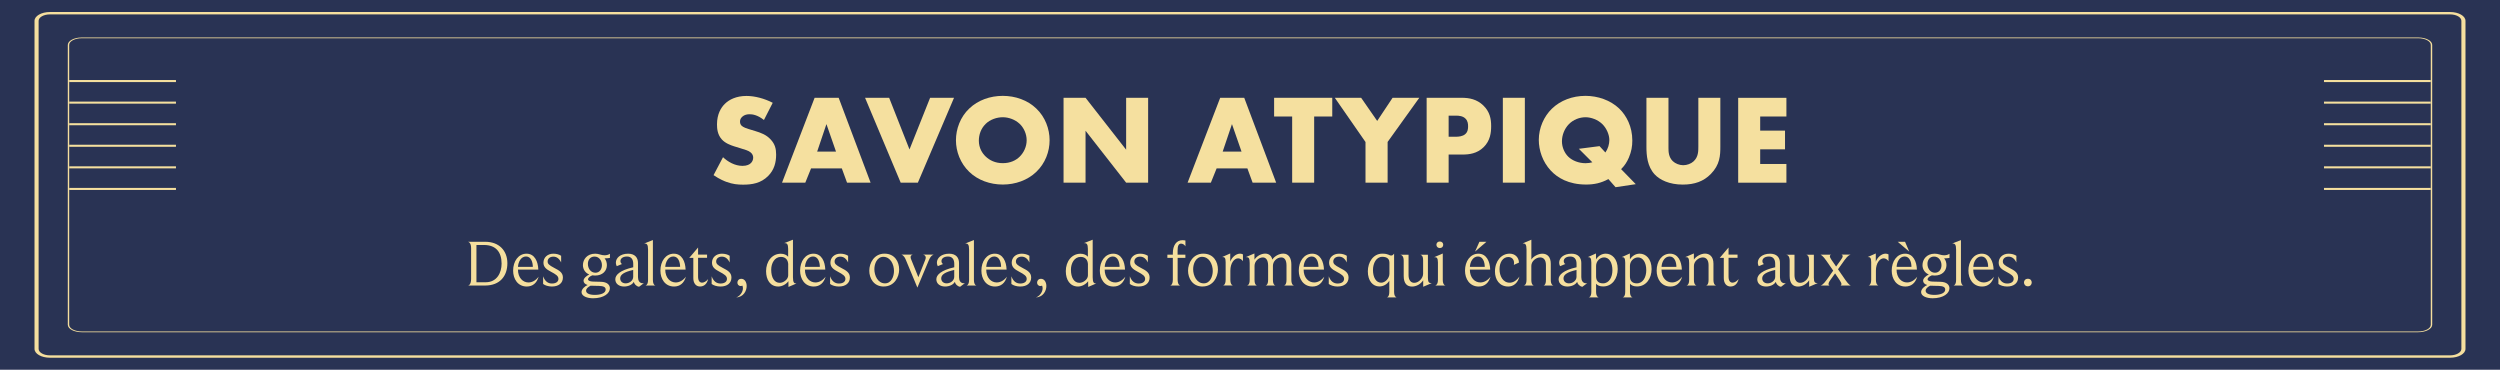 <svg viewBox="0 0 609.21 90.1" version="1.1" xmlns="http://www.w3.org/2000/svg" id="Calque_1">
  
  <defs>
    <style>
      .st0 {
        fill: #f5e09e;
      }

      .st1 {
        fill: #293354;
      }

      .st2 {
        fill: #f5df9e;
      }

      .st3 {
        fill: #f5e09f;
      }
    </style>
  </defs>
  <rect height="90.1" width="609.21" class="st1"></rect>
  <g>
    <rect height=".5" width="26.02" y="45.79" x="16.86" class="st0"></rect>
    <rect height=".5" width="26.02" y="40.53" x="16.86" class="st0"></rect>
    <rect height=".5" width="26.02" y="35.27" x="16.86" class="st0"></rect>
    <rect height=".5" width="26.02" y="30.02" x="16.86" class="st0"></rect>
    <rect height=".5" width="26.02" y="24.76" x="16.86" class="st0"></rect>
    <rect height=".5" width="26.02" y="19.5" x="16.86" class="st0"></rect>
  </g>
  <path d="M589.29,80.96H19.92c-1.88,0-3.4-.82-3.4-1.82V10.95c0-1,1.53-1.82,3.4-1.82h569.37c1.88,0,3.4.81,3.4,1.82v68.19c0,1-1.53,1.82-3.4,1.82ZM19.92,9.32c-1.68,0-3.06.73-3.06,1.63v68.19c0,.9,1.37,1.63,3.06,1.63h569.37c1.68,0,3.05-.73,3.05-1.63V10.95c0-.9-1.37-1.63-3.05-1.63H19.92Z" class="st2"></path>
  <rect height=".5" width="26.02" y="45.79" x="566.32" class="st0"></rect>
  <rect height=".5" width="26.02" y="40.53" x="566.32" class="st0"></rect>
  <rect height=".5" width="26.02" y="35.27" x="566.32" class="st0"></rect>
  <rect height=".5" width="26.02" y="30.02" x="566.32" class="st0"></rect>
  <rect height=".5" width="26.02" y="24.76" x="566.32" class="st0"></rect>
  <rect height=".5" width="26.02" y="19.5" x="566.32" class="st0"></rect>
  <path d="M597.07,87.17H12.14c-2.06,0-3.73-.96-3.73-2.15V5.08c0-1.18,1.67-2.15,3.73-2.15h584.93c2.06,0,3.73.96,3.73,2.15v79.94c0,1.18-1.67,2.15-3.73,2.15ZM12.14,3.51c-1.51,0-2.73.71-2.73,1.57v79.94c0,.87,1.22,1.57,2.73,1.57h584.93c1.5,0,2.73-.71,2.73-1.57V5.08c0-.87-1.22-1.57-2.73-1.57H12.14Z" class="st2"></path>
  <g>
    <path d="M176.19,38.31c1.15,1.09,2.88,2.11,4.74,2.11,1.09,0,1.74-.34,2.08-.71.31-.31.53-.77.53-1.3,0-.4-.15-.87-.59-1.24-.53-.47-1.33-.68-2.67-1.09l-1.4-.43c-.87-.28-2.14-.74-2.98-1.67-1.05-1.15-1.18-2.6-1.18-3.66,0-2.54.99-4.09,1.89-4.99,1.05-1.05,2.79-1.95,5.3-1.95,2.05,0,4.43.65,6.39,1.67l-2.14,4.19c-1.61-1.27-2.82-1.4-3.53-1.4-.53,0-1.24.12-1.77.62-.31.31-.53.65-.53,1.12,0,.37.06.65.28.93.15.19.53.56,1.8.93l1.64.5c1.3.4,2.67.87,3.75,2.05,1.05,1.12,1.33,2.26,1.33,3.69,0,1.89-.46,3.72-1.95,5.21-1.77,1.77-3.91,2.11-6.11,2.11-1.3,0-2.54-.12-4.06-.68-.34-.12-1.64-.62-3.13-1.64l2.29-4.34Z" class="st3"></path>
    <path d="M205.14,41.04h-7.5l-1.4,3.47h-5.67l7.94-20.68h5.86l7.78,20.68h-5.74l-1.27-3.47ZM203.72,36.94l-2.33-6.7-2.26,6.7h4.59Z" class="st3"></path>
    <path d="M216.67,23.83l4.96,12.59,5.02-12.59h5.83l-8.81,20.68h-4.19l-8.68-20.68h5.86Z" class="st3"></path>
    <path d="M252.51,41.9c-2.11,2.02-5.08,3.07-8.15,3.07s-6.05-1.05-8.15-3.07c-2.2-2.11-3.26-4.99-3.26-7.72s1.05-5.67,3.26-7.75c2.11-2.02,5.08-3.07,8.15-3.07s6.05,1.05,8.15,3.07c2.2,2.08,3.26,4.99,3.26,7.75s-1.05,5.61-3.26,7.72ZM240.17,30.22c-1.12,1.08-1.64,2.6-1.64,4.06,0,1.83.87,3.1,1.64,3.84.99.96,2.39,1.64,4.19,1.64s3.19-.65,4.15-1.61c.96-.96,1.67-2.39,1.67-3.97s-.71-3.04-1.67-3.97c-1.15-1.09-2.73-1.64-4.15-1.64s-3.07.53-4.19,1.64Z" class="st3"></path>
    <path d="M259.17,44.51v-20.68h5.36l9.89,12.65v-12.65h5.36v20.68h-5.36l-9.89-12.65v12.65h-5.36Z" class="st3"></path>
    <path d="M303.97,41.04h-7.5l-1.4,3.47h-5.67l7.94-20.68h5.86l7.78,20.68h-5.74l-1.27-3.47ZM302.54,36.94l-2.33-6.7-2.26,6.7h4.59Z" class="st3"></path>
    <path d="M320.24,28.39v16.12h-5.36v-16.12h-4.4v-4.56h14.17v4.56h-4.4Z" class="st3"></path>
    <path d="M332.74,34.59l-7.47-10.76h6.42l3.91,5.64,3.75-5.64h6.51l-7.72,10.76v9.92h-5.39v-9.92Z" class="st3"></path>
    <path d="M353.01,37.66v6.85h-5.36v-20.68h8.56c1.8,0,3.66.34,5.24,1.86,1.61,1.55,1.92,3.29,1.92,5.02,0,1.64-.22,3.57-1.83,5.15-1.61,1.58-3.54,1.8-5.15,1.8h-3.38ZM353.01,33.32h1.8c.56,0,1.61-.06,2.26-.65.65-.56.68-1.4.68-1.89,0-.56-.06-1.3-.62-1.86-.62-.65-1.61-.74-2.29-.74h-1.83v5.15Z" class="st3"></path>
    <path d="M371.58,23.83v20.68h-5.36v-20.68h5.36Z" class="st3"></path>
    <path d="M398.61,44.88l-4.93.74-1.74-1.98c-1.83.99-3.5,1.33-5.43,1.33-4.31,0-7.01-1.67-8.62-3.41-1.98-2.11-2.91-4.93-2.91-7.47,0-2.91,1.24-5.71,3.19-7.6,2.08-2.02,5.02-3.13,8.19-3.13,2.95,0,6.05,1.02,8.22,3.1,1.77,1.71,3.19,4.4,3.19,7.78,0,1.43-.22,2.7-.84,4.16-.46,1.08-1.02,1.95-1.89,2.82l3.57,3.66ZM389.78,35.61l1.43,1.55c.65-.93.96-2.05.96-3.04,0-1.27-.65-2.82-1.67-3.84-1.12-1.12-2.79-1.71-4.12-1.71-1.49,0-3.01.59-4.09,1.71-1.05,1.09-1.67,2.64-1.67,4.16s.68,2.91,1.55,3.75c.99.96,2.57,1.58,4.19,1.58.65,0,1.18-.09,1.67-.22l-3.29-3.29,5.05-.65Z" class="st3"></path>
    <path d="M406.58,23.83v12.25c0,.87.03,2.2,1.05,3.19.62.59,1.61.99,2.54.99s1.89-.37,2.48-.9c1.24-1.08,1.21-2.6,1.21-3.75v-11.78h5.36v11.88c0,2.17-.09,4.43-2.33,6.7-1.74,1.77-3.91,2.57-6.82,2.57-3.26,0-5.58-1.12-6.85-2.48-1.8-1.95-2.01-4.59-2.01-6.79v-11.88h5.36Z" class="st3"></path>
    <path d="M435.32,28.39h-6.39v3.44h6.05v4.56h-6.05v3.57h6.39v4.56h-11.75v-20.68h11.75v4.56Z" class="st3"></path>
  </g>
  <g>
    <path d="M118.21,69.58h-4.16c.13-.02.75-.18.75-1.62v-7.52c0-1.31-.62-1.49-.78-1.52h4.24c3.38,0,5.38,2.18,5.38,5.23s-1.76,5.43-5.43,5.43ZM117.94,59.7h-1.84v9.08h2.26c2.77,0,3.87-2.37,3.87-4.53,0-2.88-1.44-4.55-4.29-4.55Z" class="st2"></path>
    <path d="M128.37,69.82c-2.21,0-3.33-1.87-3.33-3.87,0-2.29,1.28-4.13,3.27-4.13s2.8,1.92,2.87,3.87h-4.96c0,2,1.2,3.14,2.56,3.14.85,0,1.76-.45,2.48-1.41-.45,1.57-1.46,2.4-2.88,2.4ZM128.19,62.5c-1.26,0-1.9,1.36-1.97,2.53h3.62c0-1.12-.42-2.53-1.65-2.53Z" class="st2"></path>
    <path d="M134.48,69.82c-.85,0-1.66-.26-2.13-.62v-1.87c.46,1.26,1.22,1.76,2.15,1.76,1.09,0,1.58-.53,1.58-1.12,0-.72-.59-1.1-1.87-1.78-1.06-.56-1.78-1.09-1.78-2.18,0-1.28,1.01-2.19,2.42-2.19.72,0,1.38.18,1.89.51v1.63c-.46-.96-1.1-1.42-1.9-1.42-.9,0-1.39.56-1.39,1.15s.29.9,1.62,1.6c1.2.62,2.1,1.12,2.1,2.34,0,1.34-1.01,2.19-2.67,2.19Z" class="st2"></path>
    <path d="M144.46,72.68c-1.28,0-2.75-.46-2.75-1.5,0-.75.85-1.47,1.5-1.73-.64-.16-1.01-.56-1.01-1.04,0-.58.69-1.18,1.39-1.52-.94-.37-1.54-1.25-1.54-2.27,0-1.41,1.01-2.8,2.99-2.8.4,0,.82.08,1.22.21.34.11.69.18,1.07.18.45,0,.91-.1,1.3-.37v1.01c-.22.06-.88.11-1.3.11.38.43.56,1.06.56,1.65,0,1.38-1.02,2.54-2.87,2.54-.26,0-.5-.02-.69-.05-.67.27-1.04.64-1.04.96s.46.54,1.2.56l1.92.05c1.58.03,2.21.78,2.21,1.57,0,1.2-1.38,2.45-4.18,2.45ZM145.87,69.67s-1.92-.05-1.95-.05c-.69.35-1.1.75-1.1,1.22,0,.59.69,1.02,2.13,1.02s2.64-.42,2.64-1.3c0-.61-.53-.86-1.71-.9ZM144.88,62.52c-1.09,0-1.62.86-1.62,1.78,0,1.12.69,2.16,1.84,2.16,1.04,0,1.58-.91,1.58-1.84,0-.99-.59-2.1-1.81-2.1Z" class="st2"></path>
    <path d="M155.71,69.88c-.66-.11-1.17-.69-1.26-1.2-.4.74-1.39,1.14-2.38,1.14-1.15,0-2.13-.62-2.13-1.76,0-1.07,1.14-2.21,4.37-2.93v-.83c0-1.22-.59-1.79-1.52-1.79-1.07,0-1.6.53-1.6,1.1,0,.37.18.64.4.72l-1.3.53c-.1-.19-.21-.5-.21-.88,0-1.04.99-2.16,2.99-2.16,1.65,0,2.4.96,2.4,2.26v3.46c0,.78.34,1.49,1.18,1.49.08,0,.18-.02.26-.03l-1.2.9ZM154.3,65.78c-2.24.51-3.17,1.15-3.17,2.05,0,.77.59,1.22,1.33,1.22.93,0,1.84-.69,1.84-1.58v-1.68Z" class="st2"></path>
    <path d="M159.74,69.58h-2.46c.11-.02.64-.16.64-1.39v-7.36c0-1.26-.3-1.49-.82-1.49h-.13l2.13-.85v9.7c0,1.22.51,1.38.64,1.39Z" class="st2"></path>
    <path d="M164.26,69.82c-2.21,0-3.33-1.87-3.33-3.87,0-2.29,1.28-4.13,3.27-4.13s2.8,1.92,2.87,3.87h-4.96c0,2,1.2,3.14,2.56,3.14.85,0,1.76-.45,2.48-1.41-.45,1.57-1.46,2.4-2.88,2.4ZM164.08,62.5c-1.26,0-1.9,1.36-1.97,2.53h3.62c0-1.12-.42-2.53-1.65-2.53Z" class="st2"></path>
    <path d="M170.61,69.82c-.98,0-1.66-.75-1.66-2.05v-4.93h-.99l2.15-2.53v1.74h2.19v.78h-2.19v4.59c0,1.04.42,1.46.98,1.46.5,0,1.07-.37,1.47-.88-.29,1.26-1.07,1.81-1.94,1.81Z" class="st2"></path>
    <path d="M175.55,69.82c-.85,0-1.66-.26-2.13-.62v-1.87c.46,1.26,1.22,1.76,2.15,1.76,1.09,0,1.58-.53,1.58-1.12,0-.72-.59-1.1-1.87-1.78-1.06-.56-1.78-1.09-1.78-2.18,0-1.28,1.01-2.19,2.42-2.19.72,0,1.38.18,1.89.51v1.63c-.46-.96-1.1-1.42-1.9-1.42-.9,0-1.39.56-1.39,1.15s.29.9,1.62,1.6c1.2.62,2.1,1.12,2.1,2.34,0,1.34-1.01,2.19-2.67,2.19Z" class="st2"></path>
    <path d="M179.41,72.49c.9-.35,1.63-1.31,1.63-2.26,0-.22-.05-.48-.14-.64-.1.06-.24.11-.38.11-.56,0-.83-.42-.83-.83,0-.5.35-.93.96-.93.82,0,1.3.83,1.3,1.76,0,1.2-.77,2.66-2.53,2.79Z" class="st2"></path>
    <path d="M192.14,69.91l-.02-1.39c-.51.74-1.54,1.3-2.45,1.3-1.98,0-2.99-1.63-2.99-3.75,0-2.34,1.42-4.24,3.59-4.24.78,0,1.46.3,1.79.74v-1.92c0-1.18-.32-1.41-.82-1.41h-.14l2.13-.83v9.16c0,1.28.32,1.5.72,1.5h.16l-1.97.85ZM192.08,64.54c0-1.18-.64-1.94-1.78-1.94-1.54,0-2.37,1.55-2.37,3.12,0,1.95.78,3.2,2.08,3.2.94,0,2.06-.85,2.06-1.81v-2.58Z" class="st2"></path>
    <path d="M198.3,69.82c-2.21,0-3.33-1.87-3.33-3.87,0-2.29,1.28-4.13,3.27-4.13s2.8,1.92,2.87,3.87h-4.96c0,2,1.2,3.14,2.56,3.14.85,0,1.76-.45,2.48-1.41-.45,1.57-1.46,2.4-2.88,2.4ZM198.13,62.5c-1.26,0-1.9,1.36-1.97,2.53h3.62c0-1.12-.42-2.53-1.65-2.53Z" class="st2"></path>
    <path d="M204.41,69.82c-.85,0-1.66-.26-2.13-.62v-1.87c.46,1.26,1.22,1.76,2.15,1.76,1.09,0,1.58-.53,1.58-1.12,0-.72-.59-1.1-1.87-1.78-1.06-.56-1.78-1.09-1.78-2.18,0-1.28,1.01-2.19,2.42-2.19.72,0,1.38.18,1.89.51v1.63c-.46-.96-1.1-1.42-1.9-1.42-.9,0-1.39.56-1.39,1.15s.29.9,1.62,1.6c1.2.62,2.1,1.12,2.1,2.34,0,1.34-1.01,2.19-2.67,2.19Z" class="st2"></path>
    <path d="M215.37,69.82c-2.45,0-3.54-2-3.54-3.86s1.18-4.15,3.71-4.15,3.57,2.02,3.57,3.87-1.18,4.13-3.75,4.13ZM215.28,62.58c-1.58,0-2.21,1.73-2.21,3.01,0,1.58.85,3.46,2.59,3.46,1.58,0,2.19-1.74,2.19-3.02,0-1.55-.83-3.44-2.58-3.44Z" class="st2"></path>
    <path d="M224.91,62.05h2.63c-.1.02-.69.16-1.17,1.31l-2.82,6.72-2.85-6.85c-.43-1.02-.96-1.17-1.06-1.18h2.8c-.1.02-.54.11-.54.62,0,.16.05.35.16.61l1.73,4.27,1.62-4.08c.11-.27.18-.5.18-.67,0-.61-.56-.74-.67-.75Z" class="st2"></path>
    <path d="M233.94,69.88c-.66-.11-1.17-.69-1.26-1.2-.4.74-1.39,1.14-2.38,1.14-1.15,0-2.13-.62-2.13-1.76,0-1.07,1.14-2.21,4.37-2.93v-.83c0-1.22-.59-1.79-1.52-1.79-1.07,0-1.6.53-1.6,1.1,0,.37.18.64.4.72l-1.3.53c-.1-.19-.21-.5-.21-.88,0-1.04.99-2.16,2.99-2.16,1.65,0,2.4.96,2.4,2.26v3.46c0,.78.34,1.49,1.18,1.49.08,0,.18-.02.26-.03l-1.2.9ZM232.53,65.78c-2.24.51-3.17,1.15-3.17,2.05,0,.77.59,1.22,1.33,1.22.93,0,1.84-.69,1.84-1.58v-1.68Z" class="st2"></path>
    <path d="M237.97,69.58h-2.46c.11-.02.64-.16.64-1.39v-7.36c0-1.26-.3-1.49-.82-1.49h-.13l2.13-.85v9.7c0,1.22.51,1.38.64,1.39Z" class="st2"></path>
    <path d="M242.48,69.82c-2.21,0-3.33-1.87-3.33-3.87,0-2.29,1.28-4.13,3.27-4.13s2.8,1.92,2.87,3.87h-4.96c0,2,1.2,3.14,2.56,3.14.85,0,1.76-.45,2.48-1.41-.45,1.57-1.46,2.4-2.88,2.4ZM242.3,62.5c-1.26,0-1.9,1.36-1.97,2.53h3.62c0-1.12-.42-2.53-1.65-2.53Z" class="st2"></path>
    <path d="M248.59,69.82c-.85,0-1.66-.26-2.13-.62v-1.87c.46,1.26,1.22,1.76,2.15,1.76,1.09,0,1.58-.53,1.58-1.12,0-.72-.59-1.1-1.87-1.78-1.06-.56-1.78-1.09-1.78-2.18,0-1.28,1.01-2.19,2.42-2.19.72,0,1.38.18,1.89.51v1.63c-.46-.96-1.1-1.42-1.9-1.42-.9,0-1.39.56-1.39,1.15s.29.9,1.62,1.6c1.2.62,2.1,1.12,2.1,2.34,0,1.34-1.01,2.19-2.67,2.19Z" class="st2"></path>
    <path d="M252.44,72.49c.9-.35,1.63-1.31,1.63-2.26,0-.22-.05-.48-.14-.64-.1.06-.24.11-.38.11-.56,0-.83-.42-.83-.83,0-.5.35-.93.96-.93.82,0,1.3.83,1.3,1.76,0,1.2-.77,2.66-2.53,2.79Z" class="st2"></path>
    <path d="M265.18,69.91l-.02-1.39c-.51.74-1.54,1.3-2.45,1.3-1.98,0-2.99-1.63-2.99-3.75,0-2.34,1.42-4.24,3.59-4.24.78,0,1.46.3,1.79.74v-1.92c0-1.18-.32-1.41-.82-1.41h-.14l2.13-.83v9.16c0,1.28.32,1.5.72,1.5h.16l-1.97.85ZM265.12,64.54c0-1.18-.64-1.94-1.78-1.94-1.54,0-2.37,1.55-2.37,3.12,0,1.95.78,3.2,2.08,3.2.94,0,2.06-.85,2.06-1.81v-2.58Z" class="st2"></path>
    <path d="M271.34,69.82c-2.21,0-3.33-1.87-3.33-3.87,0-2.29,1.28-4.13,3.27-4.13s2.8,1.92,2.87,3.87h-4.96c0,2,1.2,3.14,2.56,3.14.85,0,1.76-.45,2.48-1.41-.45,1.57-1.46,2.4-2.88,2.4ZM271.17,62.5c-1.26,0-1.9,1.36-1.97,2.53h3.62c0-1.12-.42-2.53-1.65-2.53Z" class="st2"></path>
    <path d="M277.45,69.82c-.85,0-1.66-.26-2.13-.62v-1.87c.46,1.26,1.22,1.76,2.15,1.76,1.09,0,1.58-.53,1.58-1.12,0-.72-.59-1.1-1.87-1.78-1.06-.56-1.78-1.09-1.78-2.18,0-1.28,1.01-2.19,2.42-2.19.72,0,1.38.18,1.89.51v1.63c-.46-.96-1.1-1.42-1.9-1.42-.9,0-1.39.56-1.39,1.15s.29.9,1.62,1.6c1.2.62,2.1,1.12,2.1,2.34,0,1.34-1.01,2.19-2.67,2.19Z" class="st2"></path>
    <path d="M286.97,62.84v5.28c0,1.26.51,1.44.64,1.46h-2.48c.11-.02.67-.14.67-1.46v-5.28h-1.33v-.78h1.33v-.34c0-1.95.88-3.19,2.35-3.19.37,0,.61.05.72.08v1.42c-.26-.48-.72-.66-1.06-.66-.56,0-.85.46-.85,1.67v1.01h1.9v.78h-1.9Z" class="st2"></path>
    <path d="M293.05,69.82c-2.45,0-3.54-2-3.54-3.86s1.18-4.15,3.71-4.15,3.57,2.02,3.57,3.87-1.18,4.13-3.75,4.13ZM292.96,62.58c-1.58,0-2.21,1.73-2.21,3.01,0,1.58.85,3.46,2.59,3.46,1.58,0,2.19-1.74,2.19-3.02,0-1.55-.83-3.44-2.58-3.44Z" class="st2"></path>
    <path d="M301.71,62.95c-.98,0-1.89,1.22-1.89,2.99v2.22c0,1.22.51,1.39.64,1.41h-2.45c.11-.02.66-.16.66-1.41v-4.27c0-1.07-.27-1.25-.7-1.25h-.16l1.98-.88v2.02c.32-.94,1.3-1.97,2.4-1.97.24,0,.46.06.7.18v1.66c-.27-.4-.7-.7-1.18-.7Z" class="st2"></path>
    <path d="M315.31,69.58h-2.42c.11-.02.61-.16.61-1.39v-3.46c0-1.44-.53-2-1.28-2-1.06,0-2.03.94-2.03,2.05v3.41c0,1.22.5,1.38.62,1.39h-2.4c.11-.02.61-.16.61-1.39v-3.46c0-1.47-.61-2-1.28-2-1.02,0-2.03.94-2.03,2.05v3.41c0,1.22.5,1.38.61,1.39h-2.45c.11-.02.66-.14.66-1.38v-4.1c0-1.23-.27-1.44-.78-1.44h-.18l2.11-.9.02,1.5c.58-.93,1.71-1.46,2.61-1.46s1.55.54,1.73,1.46c.5-.78,1.57-1.46,2.69-1.46,1.34,0,1.95,1.17,1.95,2.61v3.76c0,1.22.51,1.38.64,1.39Z" class="st2"></path>
    <path d="M319.82,69.82c-2.21,0-3.33-1.87-3.33-3.87,0-2.29,1.28-4.13,3.27-4.13s2.8,1.92,2.87,3.87h-4.96c0,2,1.2,3.14,2.56,3.14.85,0,1.76-.45,2.48-1.41-.45,1.57-1.46,2.4-2.88,2.4ZM319.64,62.5c-1.26,0-1.91,1.36-1.97,2.53h3.62c0-1.12-.42-2.53-1.65-2.53Z" class="st2"></path>
    <path d="M325.93,69.82c-.85,0-1.66-.26-2.13-.62v-1.87c.46,1.26,1.22,1.76,2.15,1.76,1.09,0,1.58-.53,1.58-1.12,0-.72-.59-1.1-1.87-1.78-1.06-.56-1.78-1.09-1.78-2.18,0-1.28,1.01-2.19,2.42-2.19.72,0,1.38.18,1.89.51v1.63c-.46-.96-1.1-1.42-1.9-1.42-.9,0-1.39.56-1.39,1.15s.29.9,1.62,1.6c1.2.62,2.1,1.12,2.1,2.34,0,1.34-1.01,2.19-2.67,2.19Z" class="st2"></path>
    <path d="M340.33,72.47h-2.37c.11-.02.59-.16.59-1.39v-2.66c-.56.91-1.49,1.38-2.43,1.38-1.58,0-2.8-1.34-2.8-3.68,0-2.21,1.31-4.31,3.52-4.31,1.54,0,1.6.46,2.18.46.32,0,.5-.21.7-.46v9.28c0,1.18.5,1.34.61,1.38ZM338.57,63.96c0-.86-.58-1.38-1.73-1.38-1.49,0-2.27,1.6-2.27,3.22,0,1.71.71,3.09,1.99,3.09,1.02,0,2.02-1.09,2.02-2.19v-2.74Z" class="st2"></path>
    <path d="M346.81,69.87v-1.58c-.62.98-1.7,1.54-2.72,1.54-1.18,0-2.03-.69-2.03-2.59v-3.67c0-1.28-.54-1.42-.85-1.5h2.03v4.98c0,1.28.61,1.87,1.39,1.87,1.09,0,2.16-1.15,2.16-2.19v-3.28c0-1.12-.37-1.26-.67-1.38h1.84v5.6c0,1.12.27,1.31.8,1.31h.16l-2.11.9Z" class="st2"></path>
    <path d="M352.27,69.58h-2.56c.11-.02.69-.16.69-1.39v-4.24c0-1.07-.29-1.28-.75-1.28h-.18l2.11-.9v6.42c0,1.22.54,1.38.69,1.39ZM350.86,60.45c-.51,0-.83-.37-.83-.8s.3-.8.83-.8.83.37.83.8-.3.8-.83.8Z" class="st2"></path>
    <path d="M360.33,69.82c-2.21,0-3.33-1.87-3.33-3.87,0-2.29,1.28-4.13,3.27-4.13s2.8,1.92,2.87,3.87h-4.96c0,2,1.2,3.14,2.56,3.14.85,0,1.76-.45,2.48-1.41-.45,1.57-1.46,2.4-2.88,2.4ZM360.16,62.5c-1.26,0-1.91,1.36-1.97,2.53h3.62c0-1.12-.42-2.53-1.65-2.53ZM359.44,61.32l1.07-2.4h1.71l-2.79,2.4Z" class="st2"></path>
    <path d="M367.55,69.82c-2.18,0-3.25-1.7-3.25-3.67,0-2.56,1.57-4.34,3.58-4.34,1.23,0,2.21.8,2.27,2.18l-1.26.56c.05-.14.06-.34.06-.51,0-.88-.62-1.41-1.39-1.41-1.28,0-2.15,1.23-2.15,2.98,0,1.65.83,3.28,2.48,3.28.83,0,1.67-.51,2.37-1.5-.4,1.63-1.5,2.43-2.72,2.43Z" class="st2"></path>
    <path d="M378.54,69.58h-2.4c.1-.02.58-.13.58-1.36v-3.62c0-1.39-.67-1.87-1.42-1.87-1.01,0-2.14.93-2.14,2.06v3.43c0,1.2.5,1.34.62,1.36h-2.45c.11-.02.66-.16.66-1.39v-7.35c0-1.3-.3-1.52-.83-1.52h-.14l2.15-.91v4.83c.5-.8,1.71-1.42,2.67-1.42,1.25,0,2.06.82,2.06,2.46v3.91c0,1.22.53,1.38.66,1.39Z" class="st2"></path>
    <path d="M385.58,69.88c-.66-.11-1.17-.69-1.26-1.2-.4.74-1.39,1.14-2.38,1.14-1.15,0-2.13-.62-2.13-1.76,0-1.07,1.14-2.21,4.37-2.93v-.83c0-1.22-.59-1.79-1.52-1.79-1.07,0-1.6.53-1.6,1.1,0,.37.18.64.4.72l-1.3.53c-.1-.19-.21-.5-.21-.88,0-1.04.99-2.16,2.99-2.16,1.65,0,2.4.96,2.4,2.26v3.46c0,.78.34,1.49,1.18,1.49.08,0,.18-.02.26-.03l-1.2.9ZM384.17,65.78c-2.24.51-3.17,1.15-3.17,2.05,0,.77.59,1.22,1.33,1.22.93,0,1.84-.69,1.84-1.58v-1.68Z" class="st2"></path>
    <path d="M390.65,69.8c-.82,0-1.36-.24-1.71-.66v1.94c0,1.2.51,1.36.64,1.39h-2.42c.11-.02.62-.16.62-1.39v-7.09c0-1.14-.3-1.33-.72-1.33h-.14l1.99-.9.02,1.44c.58-.91,1.46-1.39,2.37-1.39,1.47,0,2.91,1.22,2.91,3.76,0,2.22-1.3,4.23-3.55,4.23ZM390.86,62.73c-.96,0-1.92.9-1.92,2.06v2.56c0,1.06.54,1.7,1.68,1.7,1.54,0,2.3-1.57,2.3-3.19,0-1.87-.78-3.14-2.07-3.14Z" class="st2"></path>
    <path d="M398.91,69.8c-.82,0-1.36-.24-1.71-.66v1.94c0,1.2.51,1.36.64,1.39h-2.42c.11-.02.62-.16.62-1.39v-7.09c0-1.14-.3-1.33-.72-1.33h-.14l1.99-.9.02,1.44c.58-.91,1.46-1.39,2.37-1.39,1.47,0,2.91,1.22,2.91,3.76,0,2.22-1.3,4.23-3.55,4.23ZM399.11,62.73c-.96,0-1.92.9-1.92,2.06v2.56c0,1.06.54,1.7,1.68,1.7,1.54,0,2.3-1.57,2.3-3.19,0-1.87-.78-3.14-2.07-3.14Z" class="st2"></path>
    <path d="M407.03,69.82c-2.21,0-3.33-1.87-3.33-3.87,0-2.29,1.28-4.13,3.27-4.13s2.8,1.92,2.87,3.87h-4.96c0,2,1.2,3.14,2.56,3.14.85,0,1.76-.45,2.48-1.41-.45,1.57-1.46,2.4-2.88,2.4ZM406.86,62.5c-1.26,0-1.91,1.36-1.97,2.53h3.62c0-1.12-.42-2.53-1.65-2.53Z" class="st2"></path>
    <path d="M418.17,69.58h-2.43c.11-.02.61-.14.61-1.38v-3.6c0-1.31-.61-1.87-1.41-1.87-1.01,0-2.16.94-2.16,2.06v3.43c0,1.18.51,1.34.64,1.36h-2.46c.11-.02.66-.14.66-1.38v-4.1c0-1.25-.27-1.44-.78-1.44h-.18l2.11-.9v1.5c.53-.82,1.76-1.46,2.71-1.46,1.04,0,2.06.64,2.06,2.46v3.91c0,1.22.51,1.38.64,1.39Z" class="st2"></path>
    <path d="M421.72,69.82c-.98,0-1.66-.75-1.66-2.05v-4.93h-.99l2.15-2.53v1.74h2.19v.78h-2.19v4.59c0,1.04.42,1.46.98,1.46.5,0,1.07-.37,1.47-.88-.29,1.26-1.07,1.81-1.94,1.81Z" class="st2"></path>
    <path d="M433.99,69.88c-.66-.11-1.17-.69-1.26-1.2-.4.74-1.39,1.14-2.38,1.14-1.15,0-2.13-.62-2.13-1.76,0-1.07,1.14-2.21,4.37-2.93v-.83c0-1.22-.59-1.79-1.52-1.79-1.07,0-1.6.53-1.6,1.1,0,.37.18.64.4.72l-1.3.53c-.1-.19-.21-.5-.21-.88,0-1.04.99-2.16,2.99-2.16,1.65,0,2.4.96,2.4,2.26v3.46c0,.78.34,1.49,1.18,1.49.08,0,.18-.02.26-.03l-1.2.9ZM432.59,65.78c-2.24.51-3.17,1.15-3.17,2.05,0,.77.59,1.22,1.33,1.22.93,0,1.84-.69,1.84-1.58v-1.68Z" class="st2"></path>
    <path d="M440.86,69.87v-1.58c-.62.98-1.7,1.54-2.72,1.54-1.18,0-2.03-.69-2.03-2.59v-3.67c0-1.28-.54-1.42-.85-1.5h2.03v4.98c0,1.28.61,1.87,1.39,1.87,1.09,0,2.16-1.15,2.16-2.19v-3.28c0-1.12-.37-1.26-.67-1.38h1.84v5.6c0,1.12.27,1.31.8,1.31h.16l-2.11.9Z" class="st2"></path>
    <path d="M450.99,69.58h-2.5s.24-.06.24-.35c0-.19-.1-.46-.4-.91l-1.15-1.7-1.12,1.57c-.37.51-.48.82-.48,1.02,0,.29.21.35.27.37h-2.22c.08,0,.59-.11,1.54-1.44l1.55-2.19-1.68-2.43c-.85-1.23-1.33-1.42-1.41-1.46h2.58c-.06.02-.3.08-.3.38,0,.19.11.46.38.86l1.14,1.65,1.17-1.62c.34-.46.43-.72.43-.91,0-.27-.24-.35-.29-.37h2.23c-.1.02-.64.14-1.46,1.3l-1.62,2.27,1.86,2.69c.75,1.07,1.17,1.25,1.25,1.26Z" class="st2"></path>
    <path d="M459.02,62.95c-.98,0-1.89,1.22-1.89,2.99v2.22c0,1.22.51,1.39.64,1.41h-2.45c.11-.02.66-.16.66-1.41v-4.27c0-1.07-.27-1.25-.7-1.25h-.16l1.98-.88v2.02c.32-.94,1.3-1.97,2.4-1.97.24,0,.46.06.7.18v1.66c-.27-.4-.7-.7-1.18-.7Z" class="st2"></path>
    <path d="M464.31,69.82c-2.21,0-3.33-1.87-3.33-3.87,0-2.29,1.28-4.13,3.27-4.13s2.8,1.92,2.87,3.87h-4.96c0,2,1.2,3.14,2.56,3.14.85,0,1.76-.45,2.48-1.41-.45,1.57-1.46,2.4-2.88,2.4ZM464.14,62.5c-1.26,0-1.91,1.36-1.97,2.53h3.62c0-1.12-.42-2.53-1.65-2.53ZM462.44,58.92h1.79l1.03,2.4-2.82-2.4Z" class="st2"></path>
    <path d="M470.89,72.68c-1.28,0-2.75-.46-2.75-1.5,0-.75.85-1.47,1.5-1.73-.64-.16-1.01-.56-1.01-1.04,0-.58.69-1.18,1.39-1.52-.94-.37-1.54-1.25-1.54-2.27,0-1.41,1.01-2.8,2.99-2.8.4,0,.82.08,1.22.21.34.11.69.18,1.07.18.45,0,.91-.1,1.3-.37v1.01c-.22.06-.88.11-1.3.11.38.43.56,1.06.56,1.65,0,1.38-1.02,2.54-2.87,2.54-.26,0-.5-.02-.69-.05-.67.27-1.04.64-1.04.96s.46.54,1.2.56l1.92.05c1.58.03,2.21.78,2.21,1.57,0,1.2-1.38,2.45-4.18,2.45ZM472.3,69.67s-1.92-.05-1.95-.05c-.69.35-1.1.75-1.1,1.22,0,.59.69,1.02,2.13,1.02s2.64-.42,2.64-1.3c0-.61-.53-.86-1.71-.9ZM471.31,62.52c-1.09,0-1.62.86-1.62,1.78,0,1.12.69,2.16,1.84,2.16,1.04,0,1.58-.91,1.58-1.84,0-.99-.59-2.1-1.81-2.1Z" class="st2"></path>
    <path d="M478.49,69.58h-2.46c.11-.02.64-.16.64-1.39v-7.36c0-1.26-.3-1.49-.82-1.49h-.13l2.13-.85v9.7c0,1.22.51,1.38.64,1.39Z" class="st2"></path>
    <path d="M483,69.82c-2.21,0-3.33-1.87-3.33-3.87,0-2.29,1.28-4.13,3.27-4.13s2.8,1.92,2.87,3.87h-4.96c0,2,1.2,3.14,2.56,3.14.85,0,1.76-.45,2.48-1.41-.45,1.57-1.46,2.4-2.88,2.4ZM482.83,62.5c-1.26,0-1.9,1.36-1.97,2.53h3.62c0-1.12-.42-2.53-1.65-2.53Z" class="st2"></path>
    <path d="M489.11,69.82c-.85,0-1.67-.26-2.13-.62v-1.87c.46,1.26,1.22,1.76,2.14,1.76,1.09,0,1.58-.53,1.58-1.12,0-.72-.59-1.1-1.87-1.78-1.06-.56-1.78-1.09-1.78-2.18,0-1.28,1.01-2.19,2.42-2.19.72,0,1.38.18,1.89.51v1.63c-.46-.96-1.1-1.42-1.91-1.42-.9,0-1.39.56-1.39,1.15s.29.9,1.62,1.6c1.2.62,2.1,1.12,2.1,2.34,0,1.34-1.01,2.19-2.67,2.19Z" class="st2"></path>
    <path d="M494.17,69.77c-.59,0-.96-.43-.96-.93s.35-.91.96-.91.93.42.93.91-.34.93-.93.93Z" class="st2"></path>
  </g>
</svg>